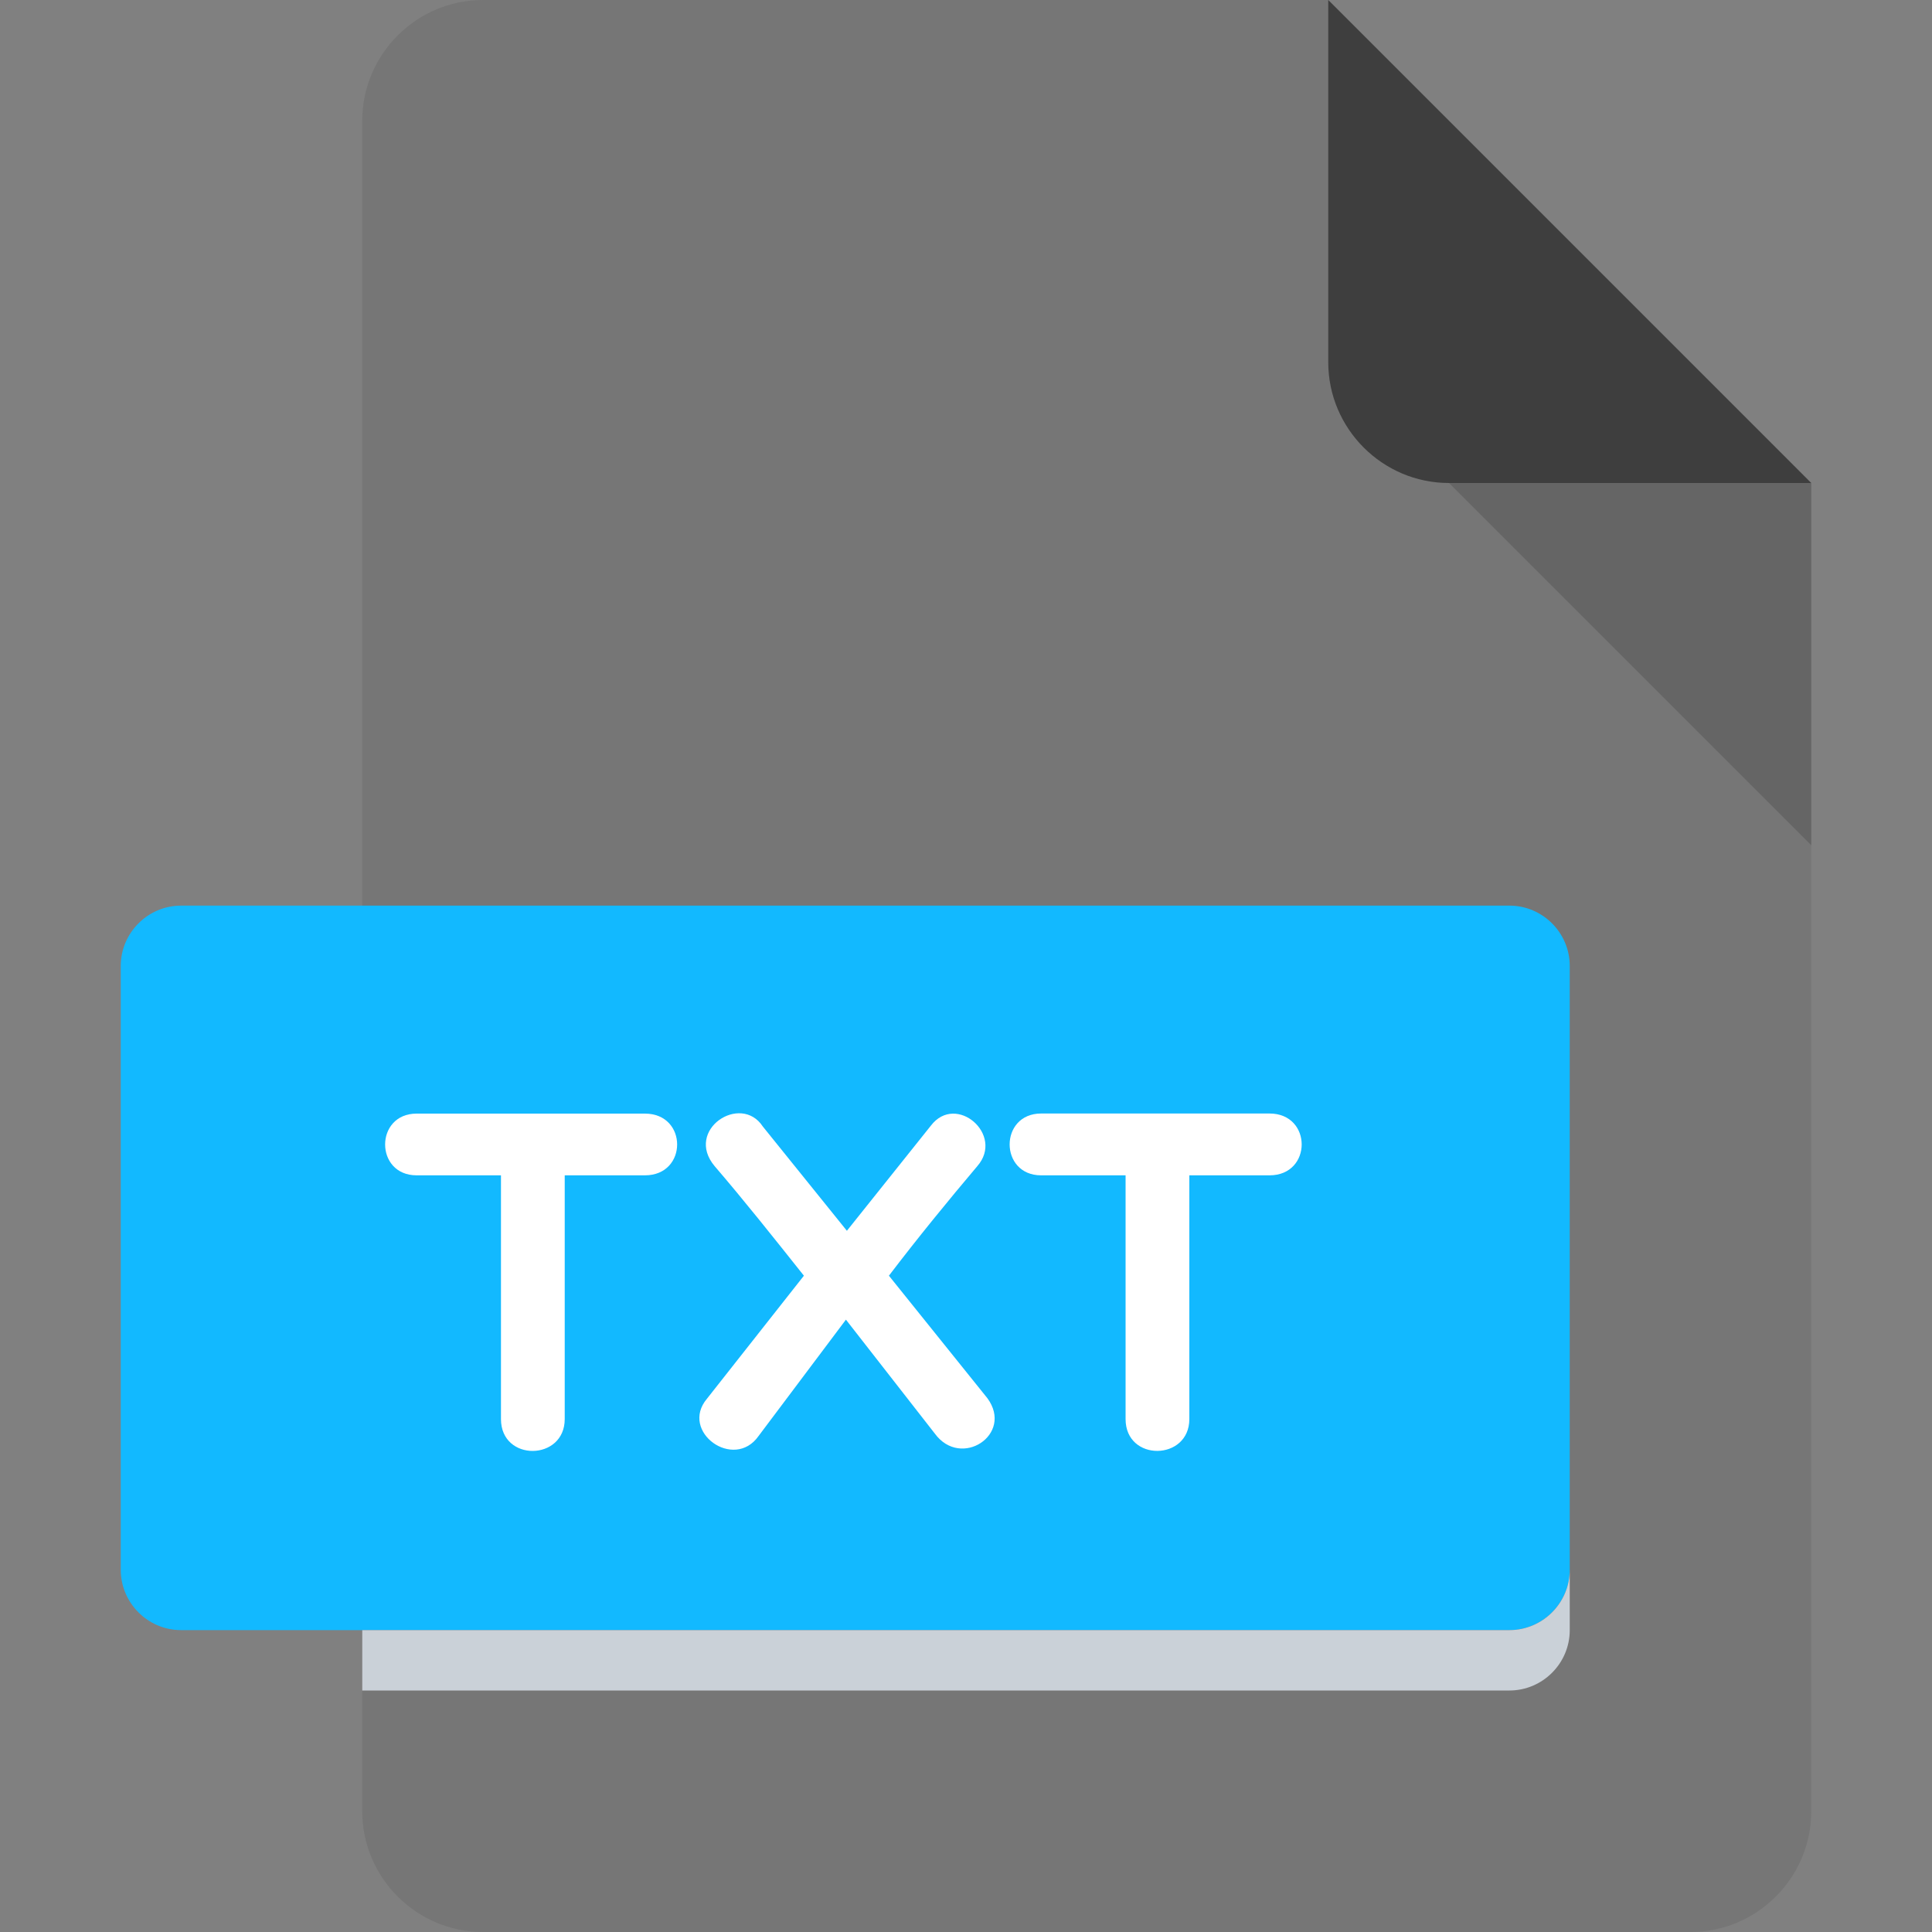 <svg width="20" height="20" viewBox="0 0 20 20" fill="none" xmlns="http://www.w3.org/2000/svg">
<rect x="0" y="0" width="20" height="20" fill="#808080" stroke="none"/>
<path d="M5 0C4.312 0 3.75 0.562 3.75 1.25V18.75C3.75 19.438 4.312 20 5 20H17.5C18.188 20 18.75 19.438 18.75 18.75V5L13.75 0H5Z" fill="#3E3E3E" fill-opacity="0.15"/>
<path d="M15 5H18.75L13.75 0V3.75C13.75 4.438 14.312 5 15 5Z" fill="#3E3E3E"/>
<path d="M18.75 8.75L15 5H18.75V8.75Z" fill="#3E3E3E" fill-opacity="0.3"/>
<path d="M16.25 16.25C16.25 16.594 15.969 16.875 15.625 16.875H1.875C1.531 16.875 1.25 16.594 1.25 16.25V10C1.25 9.656 1.531 9.375 1.875 9.375H15.625C15.969 9.375 16.25 9.656 16.25 10V16.25Z" fill="#12B9FF"/>
<path d="M5.187 12.167H4.313C3.878 12.167 3.878 11.528 4.313 11.528H6.676C7.121 11.528 7.121 12.167 6.676 12.167H5.846V14.69C5.846 15.125 5.186 15.135 5.186 14.69V12.167H5.187Z" fill="white"/>
<path d="M8.767 12.741L9.637 11.652C9.897 11.312 10.401 11.747 10.117 12.072C9.817 12.427 9.502 12.812 9.202 13.206L10.222 14.475C10.496 14.85 9.947 15.21 9.677 14.84L8.757 13.661L7.853 14.865C7.598 15.229 7.033 14.82 7.318 14.48L8.322 13.206C8.008 12.811 7.703 12.427 7.398 12.072C7.083 11.697 7.668 11.312 7.897 11.662L8.767 12.741Z" fill="white"/>
<path d="M11.652 12.167H10.778C10.343 12.167 10.343 11.527 10.778 11.527H13.142C13.586 11.527 13.586 12.167 13.142 12.167H12.312V14.69C12.312 15.124 11.652 15.135 11.652 14.69V12.167Z" fill="white"/>
<path d="M15.625 16.875H3.75V17.5H15.625C15.969 17.5 16.25 17.219 16.25 16.875V16.25C16.25 16.594 15.969 16.875 15.625 16.875Z" fill="#CAD1D8"/>
</svg>
